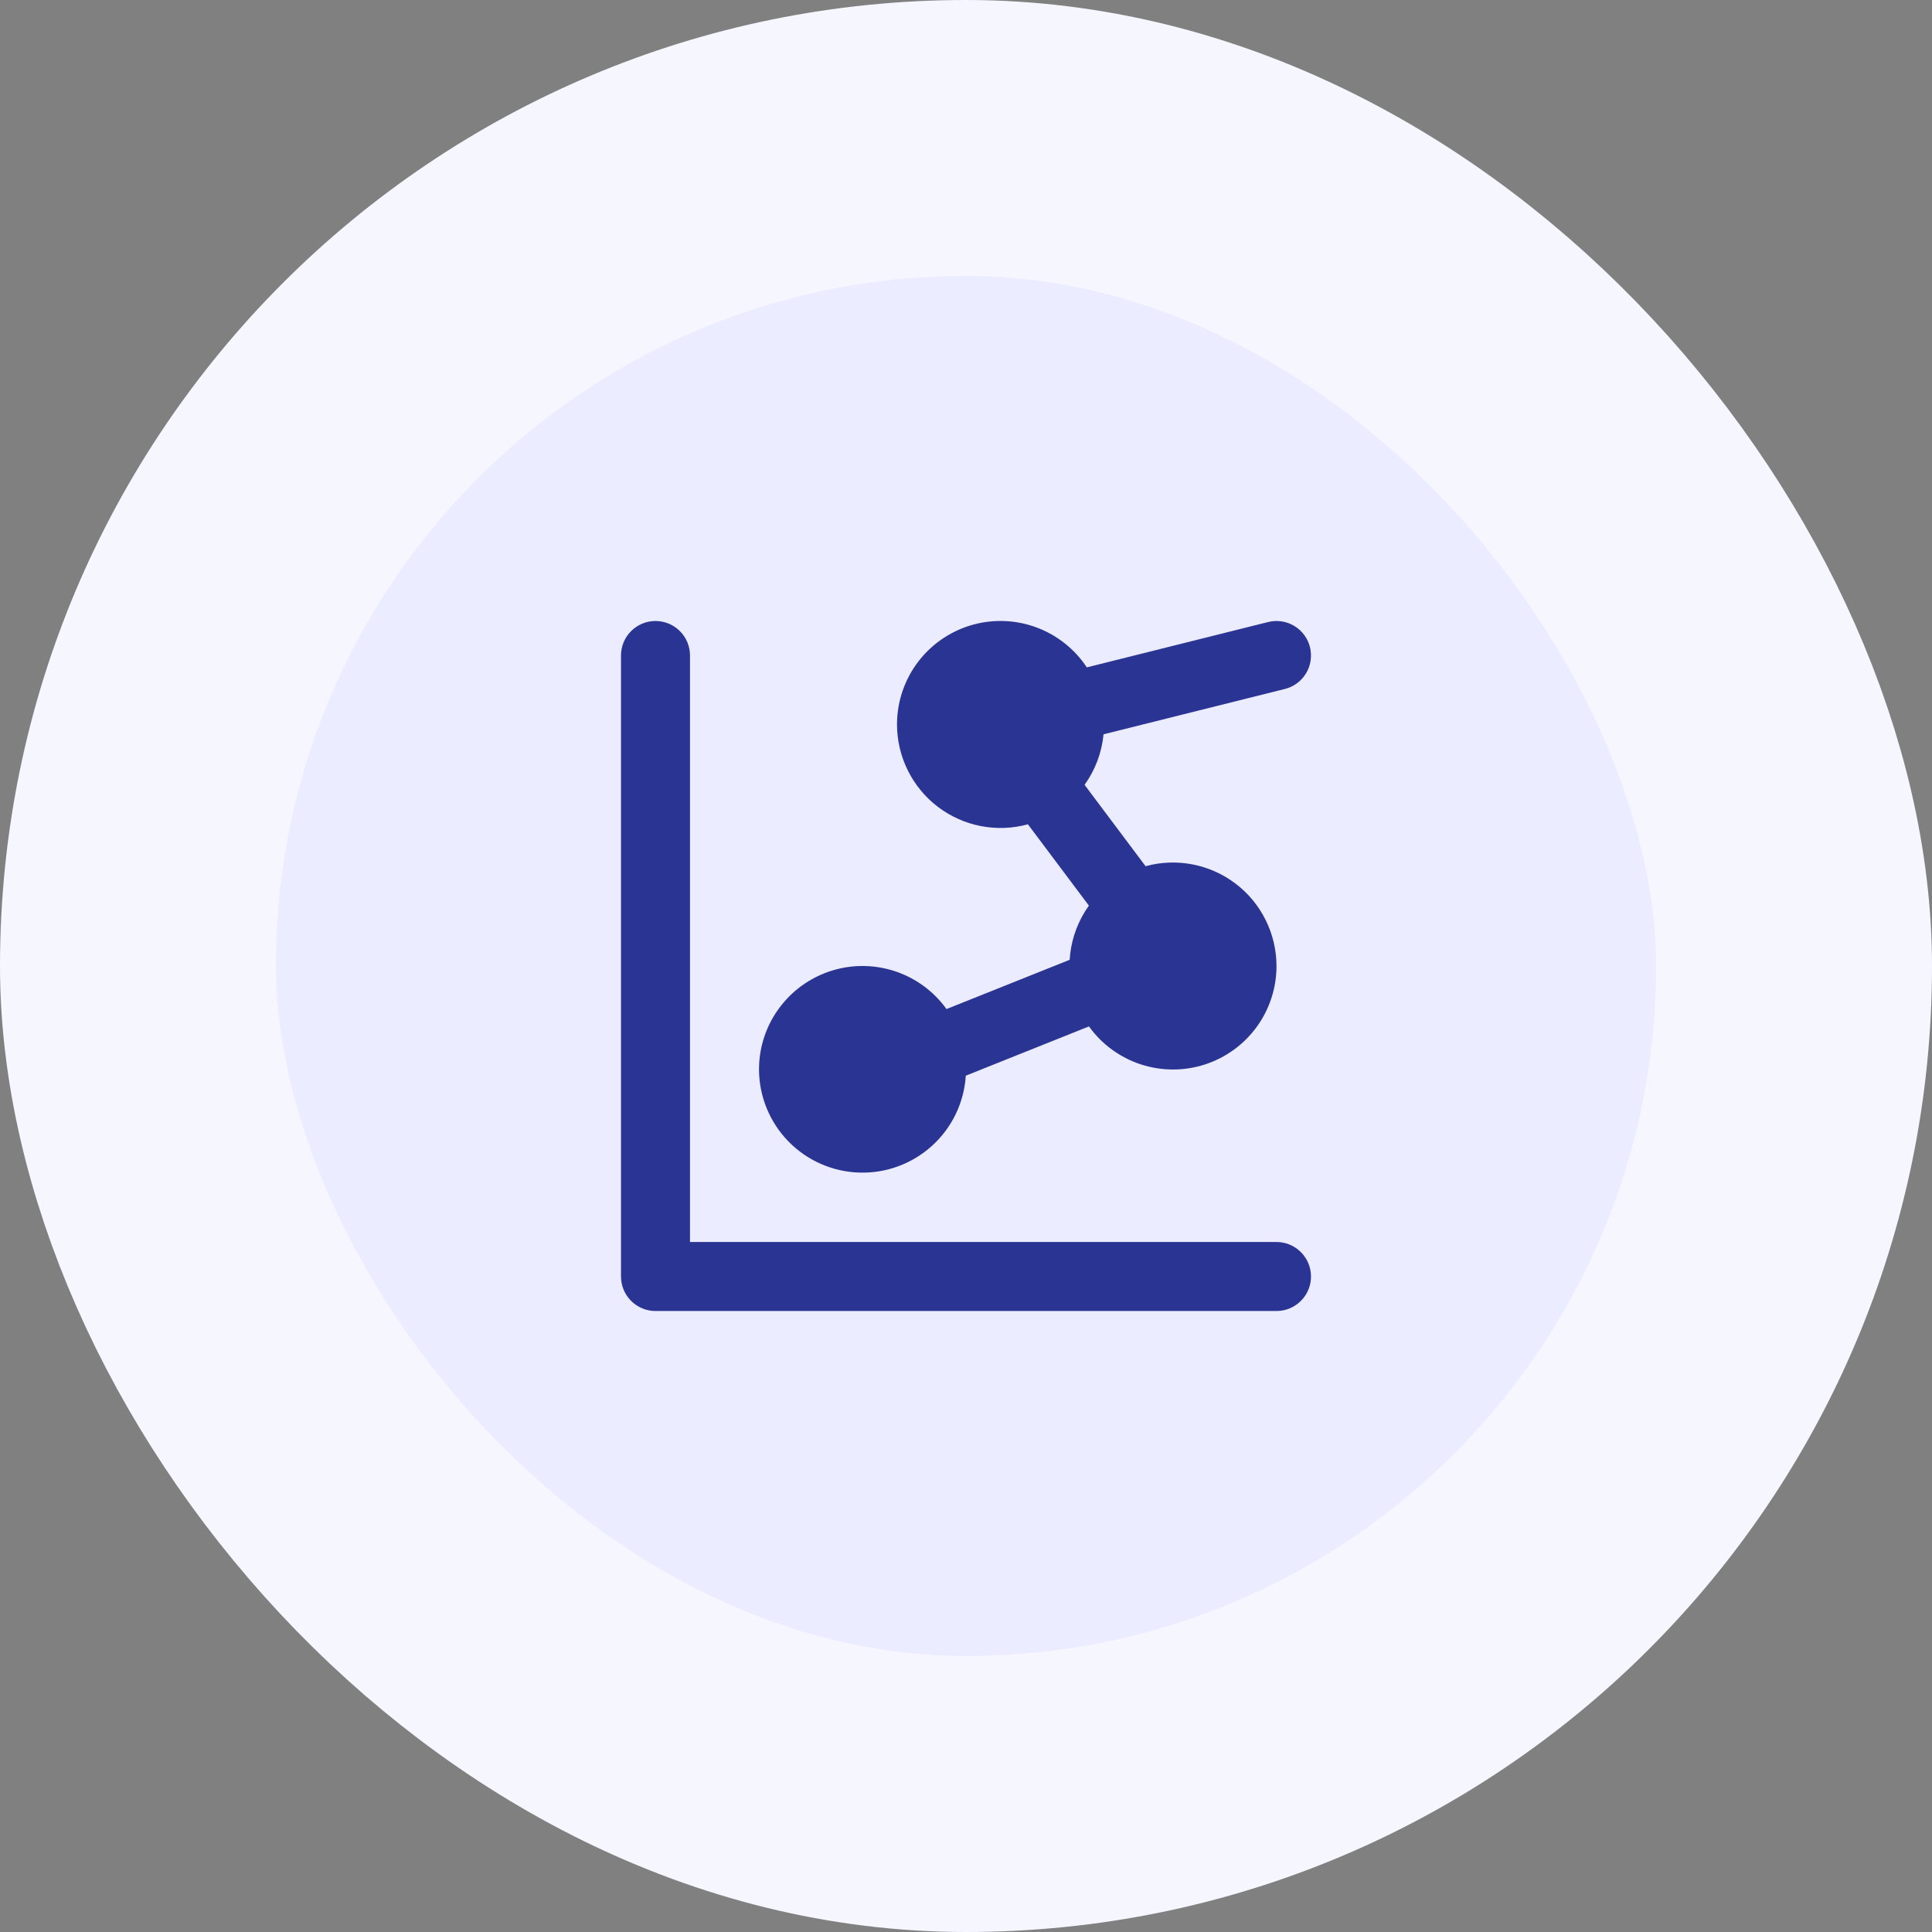 <svg width="56" height="56" viewBox="0 0 56 56" fill="none" xmlns="http://www.w3.org/2000/svg">
<rect x="0" y="0" width="56" height="56" fill="#808080" stroke="none"/>
<rect x="4" y="4" width="48" height="48" rx="24" fill="#EBECFF"/>
<rect x="4" y="4" width="48" height="48" rx="24" stroke="#F5F6FF" stroke-width="8"/>
<g clip-path="url(#clip0_490_4773)">
<path d="M19 18C19.265 18 19.52 18.105 19.707 18.293C19.895 18.48 20 18.735 20 19V36H37C37.245 36 37.481 36.09 37.664 36.253C37.847 36.416 37.964 36.64 37.993 36.883L38 37C38 37.265 37.895 37.52 37.707 37.707C37.52 37.895 37.265 38 37 38H19C18.735 38 18.48 37.895 18.293 37.707C18.105 37.52 18 37.265 18 37V19C18 18.735 18.105 18.48 18.293 18.293C18.48 18.105 18.735 18 19 18ZM37.97 18.757C38.034 19.014 37.994 19.287 37.858 19.514C37.721 19.742 37.5 19.906 37.243 19.97L31.987 21.284C31.936 21.812 31.747 22.318 31.437 22.749L33.205 25.107C33.65 24.985 34.118 24.968 34.571 25.056C35.024 25.144 35.45 25.336 35.818 25.616C36.185 25.895 36.482 26.256 36.687 26.67C36.892 27.083 36.999 27.538 37 28C37 28.635 36.799 29.253 36.425 29.767C36.051 30.28 35.524 30.661 34.92 30.856C34.316 31.05 33.665 31.048 33.062 30.85C32.459 30.651 31.934 30.267 31.564 29.751L27.994 31.179C27.945 31.956 27.596 32.683 27.02 33.207C26.445 33.731 25.688 34.012 24.91 33.988C24.132 33.965 23.394 33.64 22.851 33.083C22.308 32.525 22.003 31.778 22 31L22.005 30.824C22.041 30.205 22.268 29.613 22.655 29.129C23.041 28.645 23.569 28.292 24.164 28.119C24.759 27.946 25.393 27.962 25.979 28.164C26.564 28.366 27.073 28.745 27.435 29.248L31.005 27.82L31.02 27.65C31.08 27.132 31.273 26.654 31.562 26.25L29.795 23.893C29.35 24.015 28.882 24.032 28.429 23.944C27.976 23.856 27.549 23.664 27.182 23.385C26.815 23.105 26.518 22.744 26.313 22.33C26.108 21.917 26.001 21.462 26 21L26.005 20.824C26.042 20.195 26.276 19.594 26.673 19.105C27.071 18.617 27.612 18.266 28.22 18.102C28.828 17.939 29.472 17.97 30.061 18.193C30.651 18.416 31.154 18.819 31.502 19.344L36.757 18.03C37.014 17.966 37.287 18.006 37.514 18.142C37.742 18.279 37.906 18.5 37.97 18.757Z" fill="#2A3492"/>
</g>
<defs>
<clipPath id="clip0_490_4773">
<rect width="24" height="24" fill="white" transform="translate(16 16)"/>
</clipPath>
</defs>
</svg>

